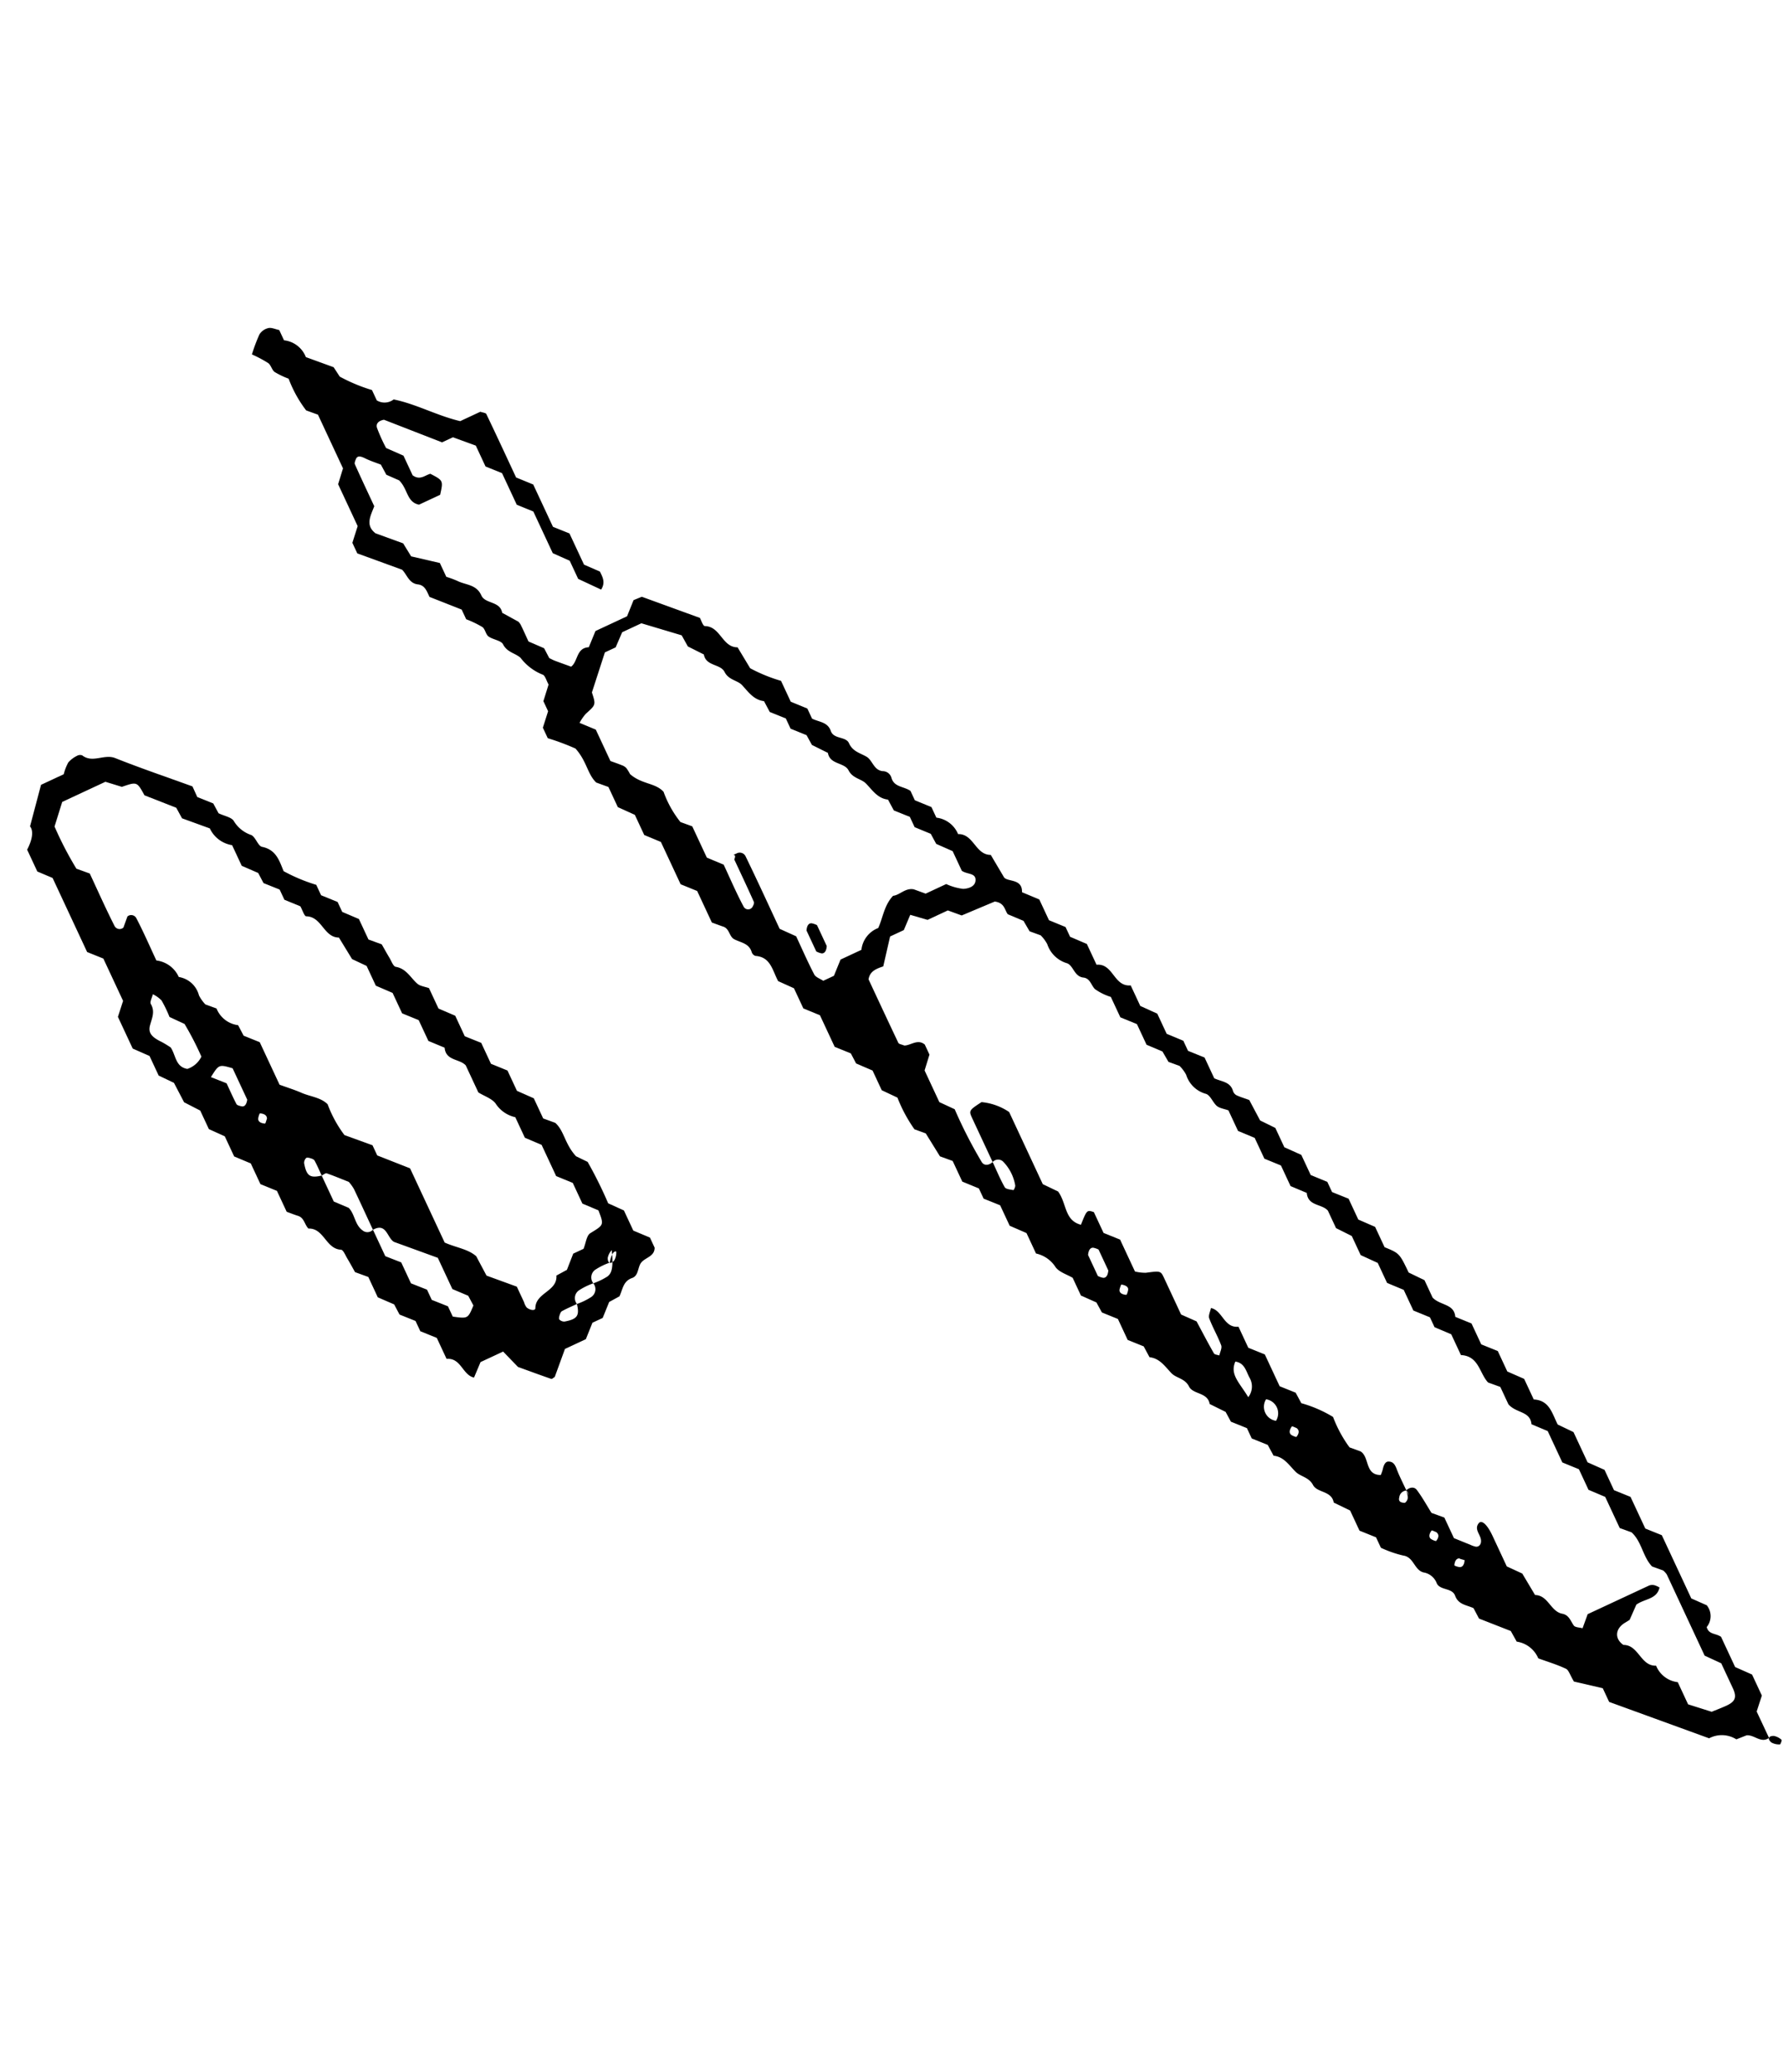 <svg xmlns="http://www.w3.org/2000/svg" width="80.208" height="93.207" viewBox="0 0 80.208 93.207">
  <g id="グループ_28" data-name="グループ 28" transform="translate(-1356.853 -5.217) rotate(-25)">
    <path id="パス_86" data-name="パス 86" d="M1281.626,682.642c-.442.077-.528-.407-.865-.534l-.495-.03a1.225,1.225,0,0,0-1.091-.561l-3.384-3.384v-.679l-1.048-.82c-.037-.345.007-.565-.084-.674-.281-.339-.614-.635-.929-.95a1.249,1.249,0,0,0-.561-1.091c-.013-.173-.025-.344-.04-.546l-1.059-1.112c-.009-.184-.017-.357-.026-.528-.215-.26-.552-.424-.514-.855.034-.385-.49-.486-.513-.842a.771.771,0,0,0-.288-.678c-.4-.262-.128-.835-.553-1.108a5.088,5.088,0,0,1-.76-.74v-.519l-.547-.585v-1l-.517-.636c.145-.524-.491-.705-.51-1.108s-.357-.585-.461-.877c-.144-.4-.19-.828-.589-1.067-.012-.189-.023-.362-.034-.553l-.53-.568v-.511l-.53-.567c-.012-.191-.022-.364-.03-.5l-.5-.625c.145-.524-.5-.7-.51-1.108s-.365-.584-.463-.875c-.138-.41-.195-.827-.59-1.068-.011-.19-.021-.362-.031-.552l-.531-.569v-1.04l-.528-.568c-.013-.193-.024-.365-.034-.515l-.5-.574v-.88c-.163-.244-.47-.507-.5-.8a1.4,1.4,0,0,0-.532-.888v-1.013l-.546-.619v-1.016l-.547-.585v-.507l-.546-.593V643.6l-.43-.43-.143-1.205-.383-.383a6.62,6.62,0,0,1-.091-1.614l-.5-.6v-.978l-.536-.6c-.007-.155-.015-.328-.024-.512l-.534-.573v-1.568l-.547-.595v-1l-.509-.592c-.03-.552.154-1.124-.444-1.458a.264.264,0,0,1-.083-.223c.065-.42-.273-.6-.474-.871-.144-.2.015-.51-.2-.712-.128-.122-.251-.249-.387-.385v-1.565l-.546-.589v-2.1l-.547-.6v-1l-.547-.638v-1l-.413-.413c-.2-.509.023-1.042-.2-1.78a10.756,10.756,0,0,0-.933-.949v-.521l.526-.572v-.5l.527-.579c-.016-.192.035-.446-.057-.52a2.321,2.321,0,0,1-.577-1.1c-.122-.293-.444-.474-.457-.883-.006-.2-.325-.382-.444-.6-.075-.138.006-.363-.071-.5a4.627,4.627,0,0,0-.512-.625v-.48l-1.071-1.129c0-.292.033-.565-.234-.729-.348-.214-.257-.6-.366-.9l-1.516-1.517v-.525l.533-.579v-2.08l.5-.554v-2.664l-.4-.4a5.539,5.539,0,0,1-.112-1.625,3.786,3.786,0,0,1-.44-.535c-.079-.135-.019-.35-.095-.489a5.631,5.631,0,0,0-.5-.664,7.481,7.481,0,0,1,.69-.675.645.645,0,0,1,.482-.086c.145.033.265.182.405.287v.509a1.193,1.193,0,0,1,.571,1.1l.94.94.071.5a7.635,7.635,0,0,0,1.058,1.16v.513a.669.669,0,0,0,.706.282c.832.614,1.453,1.482,2.3,2.15h1c.083.083.2.145.2.209.012,1.056.008,2.112.008,3.15l.565.612v2.1l.547.585v1.548l.516.583c.011.3.016.561-.292.76l-.733-.874v-.9l-.547-.631v-2.068l-.547-.591v-1.569l-.546-.585v-1.035l-.773-.774h-.54l-1.939-2.026c-.242-.065-.413.005-.439.2a7.551,7.551,0,0,0-.012.992l.563.643v.975c.2.359.5.231.751.274.4.522.4.524,0,1.044h-1.05c-.456-.342-.153-.828-.347-1.368l-.415-.473-.03-.516c-.171-.179-.365-.356-.527-.56-.146-.183-.259-.252-.378-.147-.062.055-.148.132-.149.2-.011.7-.007,1.406-.007,2.077-.343.331-.734.6-.464,1.127l.936.936c.019.169.039.337.079.682l1.044.816v.686a4.6,4.6,0,0,1,.375.379c.258.327.711.5.7,1.043-.01.427.662.584.519,1.107l.492.671a.59.59,0,0,1,.036.17c.007.266,0,.531,0,.828l.508.573c.007.155.015.328.023.5.054.066.105.136.164.2.185.19.375.376.564.566.388-.083.561-.673,1.09-.457l.58-.534h1.568l.573-.535.4.019,1.967,1.967c.009.1-.033.39.047.428.633.307.3,1.2.929,1.487l.116,1.093a7.242,7.242,0,0,0,1.018,1.1v1.035l.547.593v.5c.212.276.575.426.53.862-.041.4.513.5.508.841-.007.411.26.605.456.883.184.26.036.689.388.9a.41.41,0,0,1,.231.433c-.075.439.332.575.526.9v.465l.547.594v.524a1.21,1.21,0,0,1,.572,1.084c.645.277.309,1.181.938,1.469.033.343.067.686.115,1.175.069.257.731.393.448.94l.568.623v1.031l.546.593v.484l.547.612v1.031c.716.258.275,1.229,1,1.491v1.02l.546.638v1l.547.6v.5l.547.587v1.03c.224.275.59.438.524.868a.338.338,0,0,0,.055.239c.11.137.246.254.436.445.014.271.031.612.054,1.04l.478.593v.959l.547.634v1l.547.594v.506l.547.586V653.7l.546.618v1.008c.49.533.49.533.5,1.491l.5.613v.867c.171.482.764.651.559,1.214l.535.577v1.038l.547.586v1.015l.546.621v1.022c.623.333.483.9.5,1.476l.5.61v1.5l.547.629v1.008l.547.589v1.571l.547.585v3.138l.5.573a.777.777,0,0,1-.417.888c-.061.349.248.413.4.67v1.5l.547.627v1.044l-.515.552Zm-10.088-16.992c.2-.062.4-.01.443.19.085.411.113.833.16,1.21l.436.435v1.021c.186.2.362.39.539.579a1.045,1.045,0,0,0,.19.185c.123.075.288.013.346-.2.066-.238-.081-.55.217-.7.193-.1.328.216.325.8,0,.524,0,1.048,0,1.493l.495.585c.045.435.079.777.114,1.119.534.261.316.965.752,1.279.255.183.2.448.247.7.02.108.2.188.306.279l.476-.477c.954,0,2,0,3.052,0a.42.42,0,0,1,.225.093,1.027,1.027,0,0,1,.159.185c-.335.439-.815.17-1.271.259l-.563.493c-.062.008-.146.02-.23.028-.533.05-.749.453-.5.875.627.289.291,1.193.938,1.468a1.2,1.2,0,0,0,.57,1.084v1.1l.82.752c.179.008.435.027.693.031.471.007.62-.143.618-.6,0-.436,0-.872,0-1.226l-.531-.628c0-1.374,0-2.7,0-4.028a.829.829,0,0,0-.073-.233l-.376-.375c-.194-.58.055-1.205-.187-1.78l-.4-.4V669.7l-.546-.606v-1.021l-.547-.592v-1.557l-.531-.586c.2-.566-.406-.726-.562-1.251v-.864l-.415-.414c-.177-.544.129-1.256-.585-1.633v-1.032l-.546-.606v-.491l-.547-.592v-1.025l-.547-.6v-.992l-.547-.644v-.947l-.492-.62c0-.336,0-.6,0-.867-.113-.4-.729-.558-.524-1.125l-.531-.587v-1.023l-.546-.592V648.4l-.547-.6v-1.019c-.148-.148-.317-.253-.388-.4-.1-.221-.06-.556-.213-.7a1.286,1.286,0,0,1-.446-1.156,1.668,1.668,0,0,0-.1-.485l-.375-.375c-.016-.17-.031-.341-.049-.541l-.52-.576v-1.024l-.547-.592v-1.013a2.492,2.492,0,0,1-.5-.623c-.083-.229.013-.527-.254-.69-.35-.214-.177-.679-.391-.891a1.334,1.334,0,0,1-.444-1.157,1.663,1.663,0,0,0-.1-.483l-.376-.376c-.016-.17-.031-.341-.049-.541l-.515-.568c-.053-.226.094-.521-.29-.766l-1.613-.061-.469-.469h-1.006l-.61-.535-.553.5h-.681l-.848,1.09c-.411-.054-.66-.021-.845.247,0,1.037,0,2.1.007,3.155,0,.065.108.129.192.223.259.122.675-.029.854.349v.5l-.5.553v1.572l.49.581a20.7,20.7,0,0,0,.1,2.686c.04.2.241.252.444.189,0,.42-.02.842.014,1.259.009.1.188.2.3.281.011.008.155-.1.165-.17a2.012,2.012,0,0,0-.048-1.2.33.33,0,0,0-.432-.17c0-.707,0-1.415,0-2.122,0-.426-.011-.434.687-.533a2.67,2.67,0,0,1,.937.929v3.58l.484.59c.134.644-.3,1.3.3,1.791.527-.495.527-.495.767-.269v1.033l.547.586c0,.52,0,1.051,0,1.582a1.964,1.964,0,0,0,.421.26c.639.2.643.2.642.58,0,.615,0,1.23,0,1.792l.5.573c.033.591.055,1.113.1,1.634.005.067.117.126.18.189.094-.127.259-.247.269-.38.034-.44-.009-.885.025-1.325.01-.135.173-.259.267-.388.432.321.143,1.063.767,1.286v1.043l.547.587V659l.53.568c.011.19.021.362.031.535a5.7,5.7,0,0,1,1.032,1.164,5.744,5.744,0,0,0,.093,1.554l.375.375c.263.409-.284,1.045.375,1.345a2.048,2.048,0,0,0,.186-.19c.131-.174.26-.266.376-.214.193.086.214.243.2.45-.03.351-.008.707-.014,1.3.025-.07.029-.215,0-.225a.339.339,0,0,0-.413.134c-.108.126-.092.232.105.332.035.018.117-.029.162-.066S1271.508,665.953,1271.537,665.65Zm-7.433-36.381v-.511l-.53-.567-.032-.552c-.395-.241-.451-.658-.589-1.067-.1-.291-.448-.462-.463-.874s-.655-.583-.51-1.106l-.5-.628c-.009-.133-.02-.306-.033-.5l-.528-.569v-.508l-.532-.569c-.009-.188-.019-.361-.028-.55-.391-.243-.458-.653-.589-1.067-.092-.29-.453-.459-.464-.873s-.656-.583-.512-1.106l-.5-.632-.041-.571-1.414-1.257h-.953l-.554.493h-.534l-1.29,1.386c-.072.587-.075.578-.656.755a2.065,2.065,0,0,0-.426.251l.533.583v1.559c.135.135.264.257.383.387a.492.492,0,0,1,.132.208,1.923,1.923,0,0,1,.036.312c.286.648.866.828,1.03,1.359a4.749,4.749,0,0,0,.113,1.552l.4.4v1.552l.553.609c0,.675-.023,1.382.015,2.085a.228.228,0,0,0,.341.193c.07-.044.166-.124.167-.19.012-.705.008-1.41.008-2.1.278-.246-.154-.209.2-.2a.294.294,0,0,1,.32.265c.021,1.231.011,2.463.011,3.626l.531.618c0,.661-.016,1.28.012,1.9.007.145.159.283.247.429h.529l.579-.536h1.036a1.189,1.189,0,0,1,1.1-.57c.395-.335.667-.81,1.217-1.031.289.1.654-.1.97.131l.4.4h1.021a2.513,2.513,0,0,0,.6.519c.2.083.556.156.682-.146.115-.275-.244-.364-.394-.617v-.975l-.532-.608c-.009-.152-.019-.324-.031-.514Zm-1.062,21.779a.873.873,0,0,0,.185.179c.12.061.242-.021.346-.205v-1.036a.882.882,0,0,0-.185-.179c-.12-.061-.242.02-.346.2Zm3.83,7.8a.785.785,0,0,0,.42-.772c-.018-.331.08-.691-.271-.923C1266.542,657.57,1266.789,658.08,1266.871,658.852Zm.684,1.49a.639.639,0,0,0,0-1.065A.639.639,0,0,0,1267.555,660.342Zm-3.717-8.5a1.132,1.132,0,0,0-.174.179c-.07.111-.006.241.179.342.021.011.126-.1.169-.169C1264.082,652.086,1264.015,651.963,1263.838,651.845Zm4.425,9.2c-.059-.059-.152-.179-.172-.167-.186.1-.249.232-.179.343.043.069.148.18.169.169C1268.267,661.291,1268.322,661.167,1268.263,661.048Zm3.717,6.9c-.059-.059-.151-.179-.172-.167-.186.1-.249.231-.179.342.043.069.148.181.169.169C1271.984,668.194,1272.039,668.069,1271.98,667.951Zm.442,1.5c-.118-.059-.243,0-.344.182-.011.021.1.126.169.169.111.07.241.007.343-.179C1272.6,669.607,1272.481,669.514,1272.422,669.455Z" transform="translate(-15.018)"/>
    <path id="パス_87" data-name="パス 87" d="M1220.413,625.561l.53.566c.01.19.021.362.029.5.179.222.469.417.476.622a1.456,1.456,0,0,0,.446.89c.139.179.061.572.215.686.525.388.436.907.415,1.4a7.686,7.686,0,0,0,1.07,1.177v.517l.545.588V633l.545.607v1.017l.449.449c.016.2.033.448.059.7.018.167-.009.418.085.483.4.276.394.725.56,1.1.066.15.24.254.39.4v1.014l.545.61v1.02l.544.581v1.039l.545.588v1.008l.545.625v1l.408.408c.217.5-.017,1.035.212,1.757l.366.45a18.736,18.736,0,0,1,.05,2.08l.506.59v1l.545.6v.5c-.179.389-.615.2-.882.385-.205.144-.322.455-.615.425-.43-.044-.6.293-.864.507l-.525.034-.568.528h-.508l-.582.545h-1.037l-.948.948c-.063.006-.153.041-.183.012-.38-.368-.753-.745-1.127-1.118l-.314-.91h-1.12l-.561.508c-.423-.325-.146-1.059-.763-1.284v-1.041l-.545-.586v-.509l-.531-.567c-.009-.188-.018-.361-.025-.514l-.533-.6v-1.011l-.449-.449c-.015-.2-.03-.453-.056-.7-.018-.167,0-.432-.09-.48-.607-.321-.279-1.208-.926-1.482-.086-.233.036-.518-.185-.718-.13-.118-.251-.248-.383-.38v-1.038l-.544-.588v-1.028l-.545-.6v-1l-.511-.595V638.4l-.5-.646c-.01-.225-.026-.566-.044-.983l-.485-.589v-.972l-.545-.622v-1.574l.514-.553v-2.1l-.537-.575v-3.676l-.5-.554v-1.083c.373-.286.627-.616.561-.895l1.238-1.485h1.127a2.281,2.281,0,0,1,.407-.392,1.231,1.231,0,0,1,.482-.106.273.273,0,0,1,.223.081c.271.528.927.349,1.293.737.848.9,1.74,1.754,2.612,2.624Zm5.841,27.885a3.026,3.026,0,0,0,.716-.012.423.423,0,0,0,.346-.519,3.026,3.026,0,0,0,.716-.012c.227-.057.4-.23.666-.991a.707.707,0,0,0-.311.24c-.109.222,0,.332.224.223a.707.707,0,0,0,.24-.311c.011-.019-.133-.164-.472.32a3,3,0,0,0-.716.013.422.422,0,0,0-.346.518,3,3,0,0,0-.716.013.423.423,0,0,0-.346.518c-.247,0-.495-.009-.741.007-.066,0-.137.076-.189.132s-.1.129-.079.169a.311.311,0,0,0,.168.173C1225.982,654.073,1226.145,653.976,1226.254,653.446Zm-7.964-10.088c0-.247.009-.495-.006-.741,0-.066-.076-.137-.133-.188s-.13-.1-.169-.079a.313.313,0,0,0-.173.168c-.147.569-.05.731.48.84v1.288l.488.543c.135.375-.079.806.139,1.186a.337.337,0,0,0,.434.165v1.314l.531.556v1.039l.533.563v.507l.538.57v.511c.576.373.577.376,1.053-.061-.009-.17-.018-.34-.026-.494l-.519-.576v-1.55l-1.484-1.483c-.208-.3.071-.94-.627-.893,0-.672.005-1.345,0-2.017a1.914,1.914,0,0,0-.074-.393c-.272-.289-.5-.539-.738-.77C1218.492,643.322,1218.374,643.358,1218.29,643.358Zm8.771,7.965h.511c.2-.183.373-.484.571-.508.711-.085.719-.055.768-.778l-.525-.58V648.43l-.547-.593v-1.55l-.547-.608V644.66a1.42,1.42,0,0,1-.535-.883c-.029-.294-.329-.561-.5-.831,0-.456,0-.9,0-1.341-.125-.395-.73-.558-.525-1.123l-.533-.583v-1.033l-.547-.592v-1.014l-.546-.613v-.981l-.463-.555c-.05-.446-.089-.788-.127-1.128-.62-.293-.294-1.181-.929-1.488-.077-.037-.034-.325-.049-.519l-.526-.571V630.9l-.534-.571c-.009-.186-.018-.36-.025-.514l-.535-.605v-1.024a1.336,1.336,0,0,1-.59-1.107l-.941-.94-.035-.54-1.059-1.112c-.045-.7-.045-.7-.76-.774l-.576-.52h-2.144l-.78.857a15.65,15.65,0,0,0,.09,2.134l.453.452c0,.851-.016,1.732.013,2.612a.256.256,0,0,0,.332.23l.375-.376a.261.261,0,0,1,.329.238c.032.7.013,1.406.013,2.106a1.275,1.275,0,0,1,.6,1.1,1.123,1.123,0,0,1,.473,1.135,1.707,1.707,0,0,0,.09.489l.377.377a1.205,1.205,0,0,0,.562,1.091c.009.174.017.348.026.534l.533.571v2.111c.253.253.516.492.75.757.286.32.687.543.838.953a5.445,5.445,0,0,0,.1,1.576l.95.949v.505l1.093,1.15v3.683c.358.417.825.7,1.026,1.157.02.379.038.719.052.987l1.025,1.026v.77a.682.682,0,0,0,.005.263c.091.2.293.3.34.2.3-.638,1.222-.26,1.481-.933l.536-.033Zm-12.222-14.867a1.073,1.073,0,0,0,.807-.234,13.617,13.617,0,0,0-.066-1.652L1215.1,634a5.684,5.684,0,0,0-.011-.826,1.362,1.362,0,0,0-.236-.417c-.095.121-.278.25-.268.362.035.4-.232.6-.448.862s-.142.509.164.883a4.6,4.6,0,0,1,.267.4C1214.638,635.671,1214.386,636.142,1214.838,636.455Zm1.858,2.389v-1.554c-.484-.424-.486-.42-1.052-.052l.521.551c0,.338-.008.684.007,1.028,0,.066.094.138.159.189C1216.448,639.1,1216.574,639.034,1216.7,638.845Zm.443,1.15c.059-.118,0-.243-.182-.344-.021-.012-.126.1-.169.169-.07.111-.007.241.179.342C1216.987,640.174,1217.08,640.054,1217.139,640Z" transform="translate(0 -11.159)"/>
    <path id="パス_88" data-name="パス 88" d="M1310.8,752.437c.011.02-.133.164-.153.153a.711.711,0,0,1-.311-.24c-.108-.222,0-.332.223-.223A.709.709,0,0,1,1310.8,752.437Z" transform="translate(-43.717 -69.476)"/>
    <path id="パス_89" data-name="パス 89" d="M1267.151,660.405v-1.036c.1-.184.226-.266.345-.2a.879.879,0,0,1,.185.179v1.036c-.1.185-.226.267-.346.205A.863.863,0,0,1,1267.151,660.405Z" transform="translate(-24.437 -27.941)"/>
  </g>
</svg>
